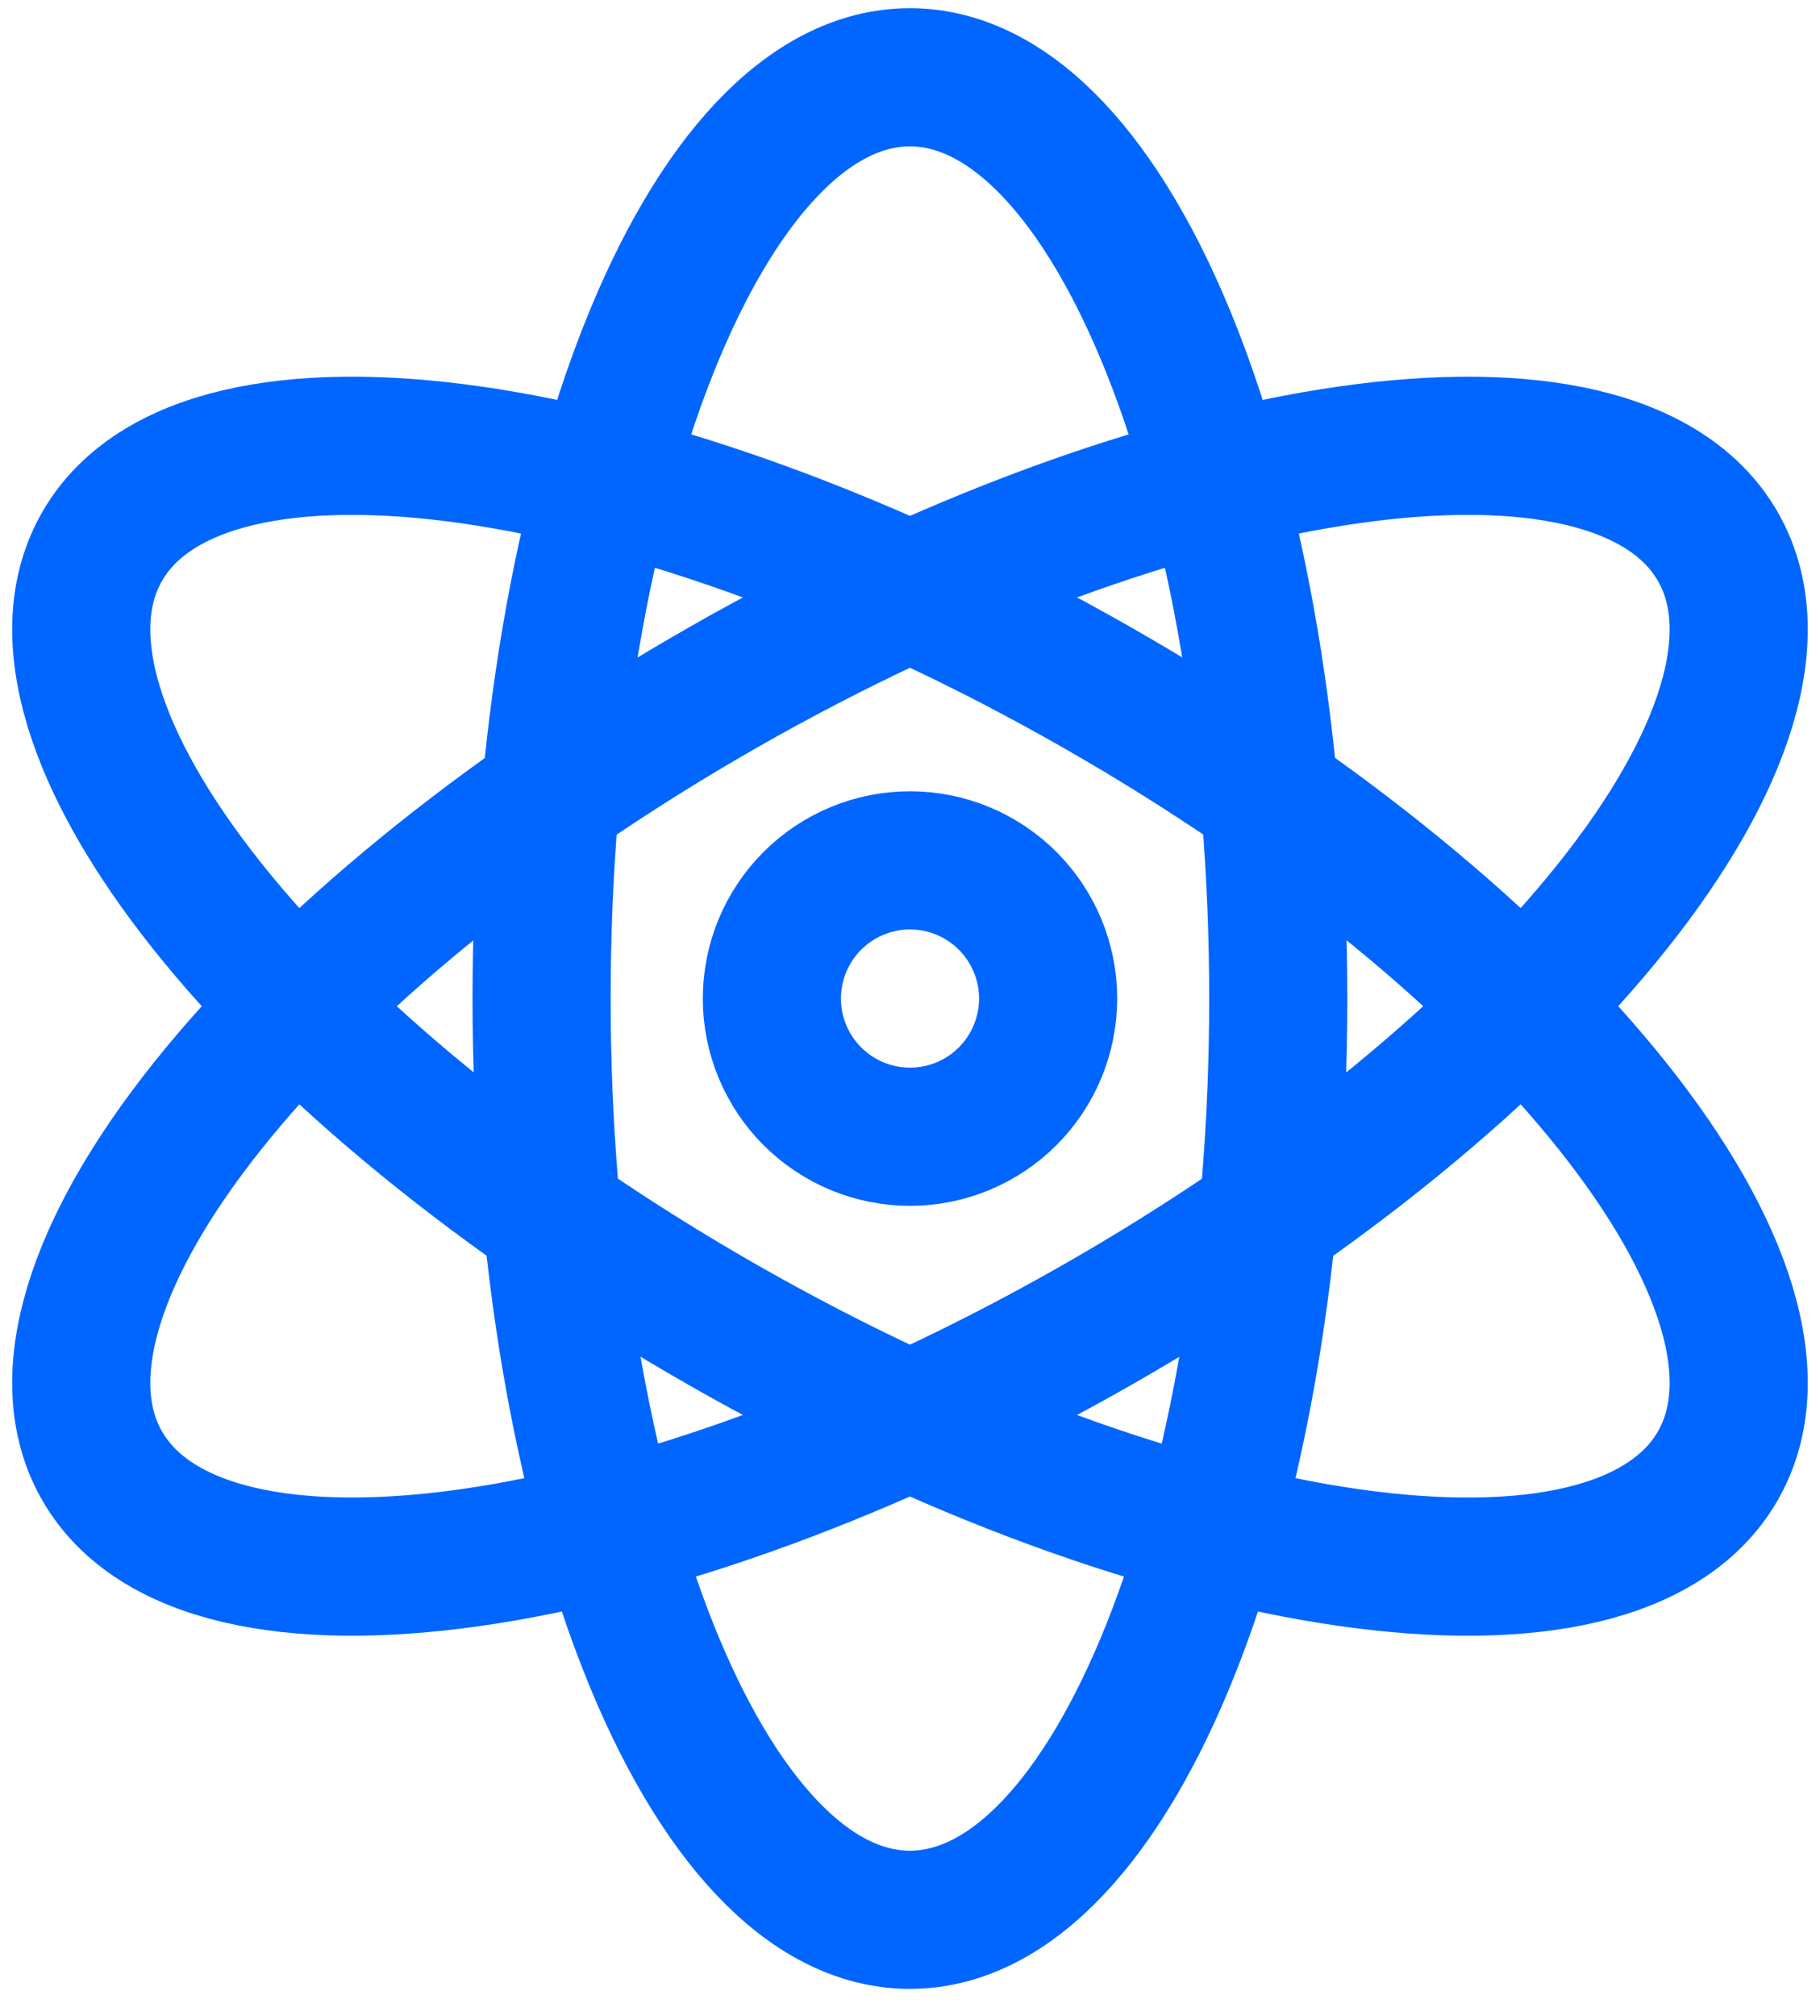 <svg width="56" height="62" viewBox="0 0 56 62" fill="none" xmlns="http://www.w3.org/2000/svg">
<path d="M16.664 30.711C16.664 15.062 21.736 2.377 27.997 2.377C34.259 2.377 39.331 15.062 39.331 30.711C39.331 46.359 34.259 59.044 27.997 59.044C21.736 59.044 16.664 46.359 16.664 30.711Z" stroke="#0066FF" stroke-width="4.25" stroke-linecap="round" stroke-linejoin="round"/>
<path d="M22.262 21.134C35.981 13.308 49.671 11.359 52.839 16.779C56.007 22.199 47.456 32.938 33.737 40.76C20.018 48.583 6.327 50.535 3.159 45.112C-0.008 39.692 8.543 28.959 22.262 21.134Z" stroke="#0066FF" stroke-width="4.25" stroke-linecap="round" stroke-linejoin="round"/>
<path d="M33.737 21.134C47.456 28.954 56.007 39.692 52.839 45.112C49.671 50.535 35.981 48.586 22.262 40.76C8.543 32.935 -0.008 22.202 3.159 16.779C6.324 11.359 20.018 13.308 33.737 21.134Z" stroke="#0066FF" stroke-width="4.25" stroke-linecap="round" stroke-linejoin="round"/>
<path d="M32.25 30.711C32.25 31.838 31.802 32.919 31.005 33.716C30.208 34.513 29.127 34.961 28 34.961C26.873 34.961 25.792 34.513 24.995 33.716C24.198 32.919 23.75 31.838 23.75 30.711C23.75 29.584 24.198 28.503 24.995 27.706C25.792 26.909 26.873 26.461 28 26.461C29.127 26.461 30.208 26.909 31.005 27.706C31.802 28.503 32.25 29.584 32.25 30.711Z" stroke="#0066FF" stroke-width="4.25" stroke-linecap="round" stroke-linejoin="round"/>
</svg>
